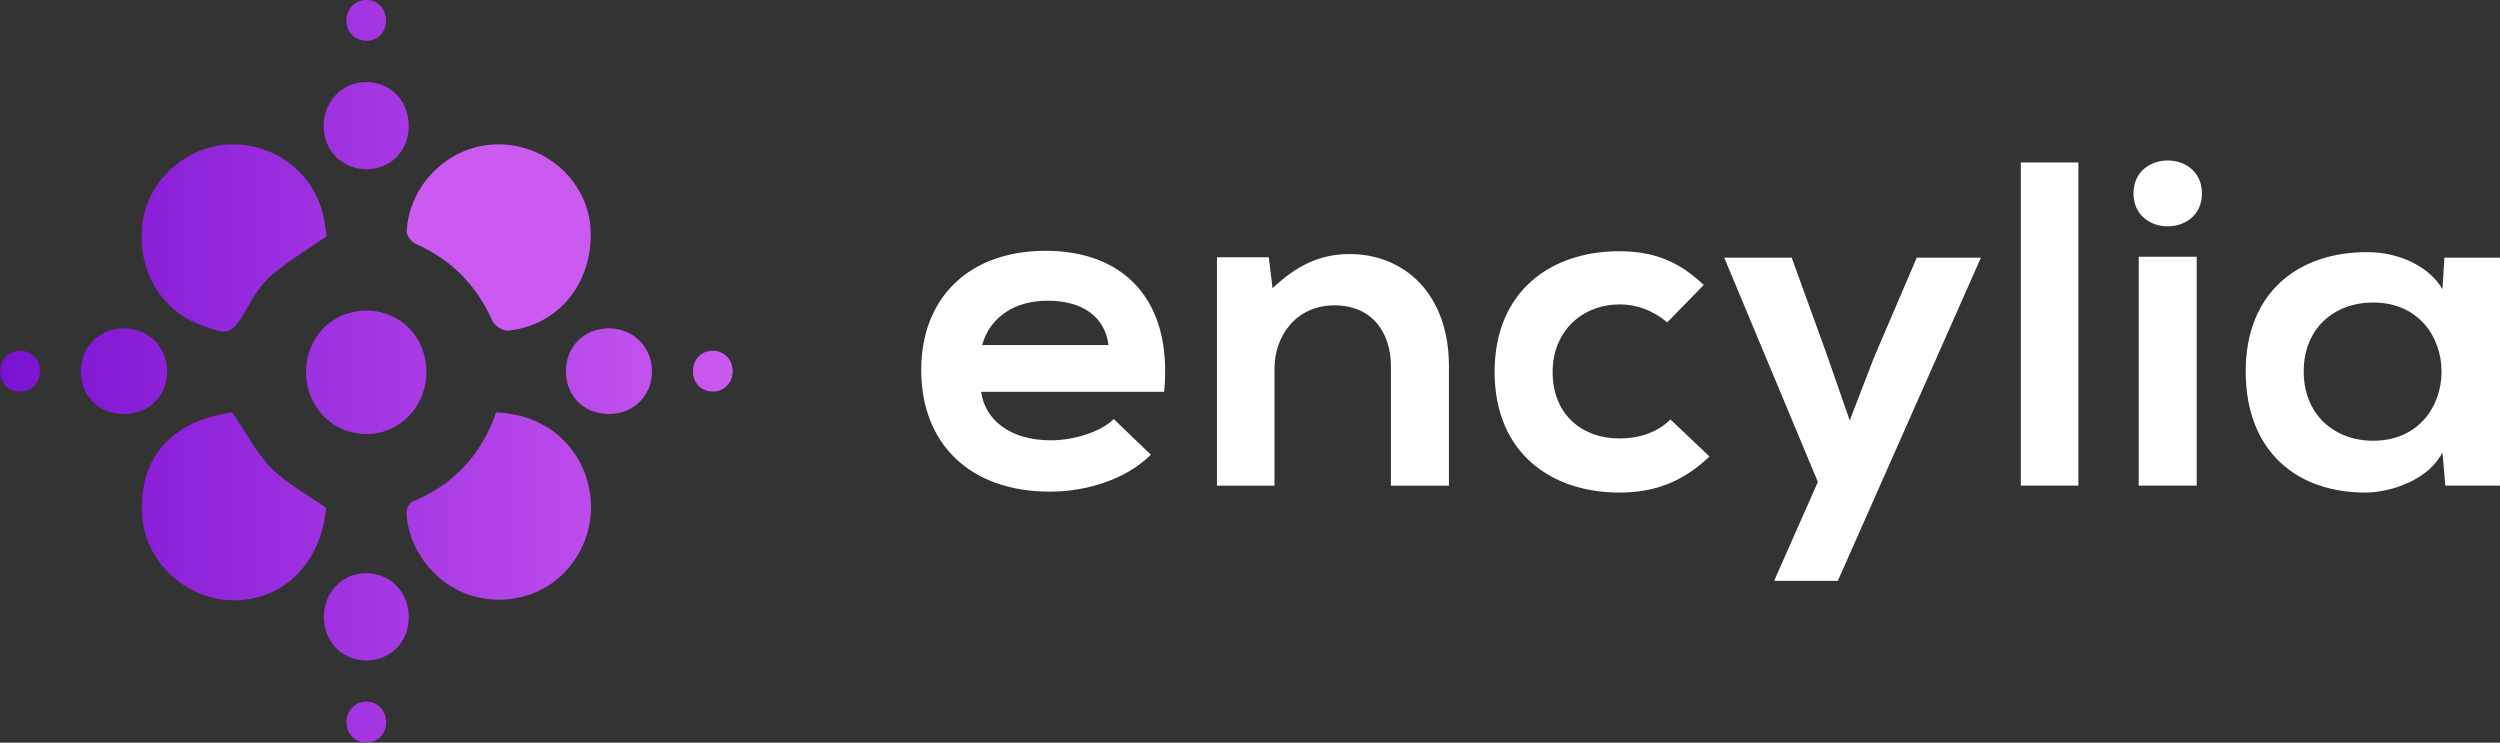 <svg xmlns="http://www.w3.org/2000/svg" data-name="Layer 1" version="1.1" viewBox="0 0 914.938 271.801"><rect x="0" y="0" width="914.938" height="271.801" fill="#333333" stroke="none"/><defs><linearGradient id="a" x1="36.21" x2="409.4" y1="543.73" y2="543.73" gradientTransform="translate(-2374.387 -121.878)" gradientUnits="userSpaceOnUse"><stop offset="0" stop-color="#7b11d2"/><stop offset="1" stop-color="#cb5af1"/></linearGradient><linearGradient id="b" x1="36.21" x2="409.4" y1="543.73" y2="543.73" gradientTransform="translate(108.636 -474.962) scale(1.847)" gradientUnits="userSpaceOnUse"><stop offset="0" stop-color="#7b11d2"/><stop offset="1" stop-color="#cb5af1"/></linearGradient><linearGradient id="c" x1="36.21" x2="409.4" y1="543.73" y2="543.73" gradientTransform="translate(108.636 -474.962) scale(1.847)" gradientUnits="userSpaceOnUse"><stop offset="0" stop-color="#7b11d2"/><stop offset="1" stop-color="#cb5af1"/></linearGradient><linearGradient id="d" x1="36.21" x2="409.4" y1="543.73" y2="543.73" gradientTransform="translate(108.636 -474.962) scale(1.847)" gradientUnits="userSpaceOnUse"><stop offset="0" stop-color="#7b11d2"/><stop offset="1" stop-color="#cb5af1"/></linearGradient><linearGradient id="e" x1="36.21" x2="409.4" y1="543.73" y2="543.73" gradientTransform="translate(108.636 -474.962) scale(1.847)" gradientUnits="userSpaceOnUse"><stop offset="0" stop-color="#7b11d2"/><stop offset="1" stop-color="#cb5af1"/></linearGradient><linearGradient id="f" x1="36.21" x2="409.4" y1="543.73" y2="543.73" gradientTransform="translate(108.636 -474.962) scale(1.847)" gradientUnits="userSpaceOnUse"><stop offset="0" stop-color="#7b11d2"/><stop offset="1" stop-color="#cb5af1"/></linearGradient><linearGradient id="g" x1="36.21" x2="409.4" y1="543.73" y2="543.73" gradientTransform="translate(108.636 -474.962) scale(1.847)" gradientUnits="userSpaceOnUse"><stop offset="0" stop-color="#7b11d2"/><stop offset="1" stop-color="#cb5af1"/></linearGradient><linearGradient id="h" x1="36.21" x2="409.4" y1="543.73" y2="543.73" gradientTransform="translate(108.636 -474.962) scale(1.847)" gradientUnits="userSpaceOnUse"><stop offset="0" stop-color="#7b11d2"/><stop offset="1" stop-color="#cb5af1"/></linearGradient><linearGradient id="i" x1="36.21" x2="409.4" y1="543.73" y2="543.73" gradientTransform="translate(108.636 -474.962) scale(1.847)" gradientUnits="userSpaceOnUse"><stop offset="0" stop-color="#7b11d2"/><stop offset="1" stop-color="#cb5af1"/></linearGradient><linearGradient id="j" x1="36.21" x2="409.4" y1="543.73" y2="543.73" gradientTransform="translate(108.636 -474.962) scale(1.847)" gradientUnits="userSpaceOnUse"><stop offset="0" stop-color="#7b11d2"/><stop offset="1" stop-color="#cb5af1"/></linearGradient><linearGradient id="k" x1="36.21" x2="409.4" y1="543.73" y2="543.73" gradientTransform="translate(108.636 -474.962) scale(1.847)" gradientUnits="userSpaceOnUse"><stop offset="0" stop-color="#7b11d2"/><stop offset="1" stop-color="#cb5af1"/></linearGradient><linearGradient id="l" x1="36.21" x2="409.4" y1="543.73" y2="543.73" gradientTransform="translate(108.636 -474.962) scale(1.847)" gradientUnits="userSpaceOnUse"><stop offset="0" stop-color="#7b11d2"/><stop offset="1" stop-color="#cb5af1"/></linearGradient><linearGradient id="m" x1="36.21" x2="409.4" y1="543.73" y2="543.73" gradientTransform="translate(108.636 -474.962) scale(1.847)" gradientUnits="userSpaceOnUse"><stop offset="0" stop-color="#7b11d2"/><stop offset="1" stop-color="#cb5af1"/></linearGradient><linearGradient id="n" x1="36.21" x2="409.4" y1="543.73" y2="543.73" gradientTransform="translate(108.636 -474.962) scale(1.847)" gradientUnits="userSpaceOnUse"><stop offset="0" stop-color="#7b11d2"/><stop offset="1" stop-color="#cb5af1"/></linearGradient></defs><g display="inline"><path d="M359.078 143.376c1.39 10.32 10.61 17.77 25.57 17.77 7.83 0 18.09-2.88 22.96-7.78l13.57 13.03c-9.05 9.14-23.83 13.54-36.88 13.54-29.58 0-47.15-17.77-47.15-44.5s17.75-43.65 45.58-43.65 46.62 17.26 43.32 51.61h-66.98zm46.62-17.09c-1.39-10.83-10.09-16.24-22.27-16.24-11.48 0-20.88 5.42-24.01 16.24zm103.35 51.44v-43.65c0-12.69-7.13-22.33-20.7-22.33s-21.92 10.66-21.92 23.35v42.64h-21.05v-83.58h18.96l1.39 11.34c8.7-8.29 17.4-12.52 28.18-12.52 20.18 0 36.36 14.72 36.36 40.95v43.82h-21.22zm116.57-10.66c-9.92 9.48-20.35 13.2-33.05 13.2-24.88 0-45.58-14.55-45.58-44.16 0-29.61 20.7-44.16 45.58-44.16 12.18 0 21.57 3.38 30.96 12.35l-13.39 13.71c-5.05-4.4-11.31-6.6-17.22-6.6-14.26 0-24.7 10.15-24.7 24.7 0 15.9 11.13 24.36 24.36 24.36 6.79 0 13.57-1.86 18.79-6.94l14.26 13.54zm99.34-72.76-52.36 118.27h-23.31l16.01-36.21-34.27-82.06h24.7l13.05 36.04 8.18 23.52 8.87-23.01 15.66-36.55h23.48zm35.67-34.85v118.27h-21.05V59.456Zm45.23 11.33c0 16.07-25.05 16.07-25.05 0s25.05-16.07 25.05 0zm-23.14 23.18v83.75h21.22v-83.75zm111.87.34h20.35v83.42h-20.01l-1.04-12.18c-4.87 9.81-18.27 14.55-27.83 14.72-25.4.17-44.19-15.06-44.19-44.33 0-29.27 19.66-43.82 44.71-43.65 11.48 0 22.44 5.25 27.31 13.54l.7-11.51zm-51.49 41.62c0 15.9 11.31 25.38 25.4 25.38 33.4 0 33.4-50.59 0-50.59-14.09 0-25.4 9.31-25.4 25.21z" fill="#fff" fill-opacity="1"/><path d="M731.135 402.031c-.037 48.214-32.352 84.776-77.852 89.337-4.672.462-12.649-4.469-14.643-8.9-14.994-33.35-38.76-57.115-72.275-71.684-3.896-1.699-8.605-7.793-8.402-11.615 2.068-42.01 37.282-77.353 79.274-80.548 43.874-3.342 83.372 25.354 92.347 67.363 1.292 6.075 1.237 12.446 1.569 16.047z" fill="url(#a)" transform="matrix(.389 0 0 .394 -68.197 -72.6)"/><path d="M594.396 255.948v.499" fill="url(#b)" transform="matrix(.389 0 0 .394 -68.197 -72.6)"/><path d="M520.33 184.227c-10.747-.221-19.26 8.292-19.186 19.186.055 10.655 8.07 18.688 18.687 18.762 10.637.073 18.614-7.904 18.688-18.669.074-10.803-7.719-19.075-18.189-19.279z" fill="url(#c)" transform="matrix(.389 0 0 .394 -68.197 -72.6)"/><path d="M520.902 260.472c-23.026-.461-41.271 17.691-41.123 40.939.129 22.713 17.303 39.868 40.034 40.034 22.787.147 39.904-16.86 40.052-39.831.166-23.045-16.545-40.68-38.963-41.123z" fill="url(#d)" transform="matrix(.389 0 0 .394 -68.197 -72.6)"/><path d="M520.515 835.976c-10.692-.407-19.26 8.051-19.26 19.019 0 10.729 7.94 18.854 18.484 18.928 10.692.074 18.743-7.83 18.89-18.521.148-10.711-7.607-19.02-18.096-19.426z" fill="url(#e)" transform="matrix(.389 0 0 .394 -68.197 -72.6)"/><path d="M521.179 716.65c-22.86-.849-41.178 17.229-41.178 40.662 0 22.916 16.97 40.292 39.516 40.44 22.843.147 40.053-16.73 40.367-39.591.332-22.879-16.269-40.68-38.705-41.511z" fill="url(#f)" transform="matrix(.389 0 0 .394 -68.197 -72.6)"/><path d="M864.642 529.112c0-10.71-8.014-18.983-18.539-19.075-11.006-.092-19.057 8.199-18.836 19.407.204 10.914 7.978 18.595 18.78 18.54 10.636-.055 18.577-8.106 18.577-18.89z" fill="url(#g)" transform="matrix(.389 0 0 .394 -68.197 -72.6)"/><path d="M788.693 529.223c.036-22.455-17.377-39.794-40.145-39.96-23.839-.185-41.271 17.192-40.809 40.661.443 22.88 17.302 38.963 40.698 38.852 23.027-.092 40.237-17.007 40.274-39.572z" fill="url(#h)" transform="matrix(.389 0 0 .394 -68.197 -72.6)"/><path d="M212.875 529.758c.351-11.042-7.866-19.703-18.668-19.703-10.6 0-18.522 7.978-18.688 18.798-.166 10.877 7.59 19.02 18.207 19.149 10.803.13 18.817-7.497 19.149-18.262z" fill="url(#i)" transform="matrix(.389 0 0 .394 -68.197 -72.6)"/><path d="M332.515 530.552c.757-23.156-17.062-41.289-40.569-41.271-23.027 0-40.237 16.712-40.588 39.406-.351 22.787 16.49 39.868 39.535 40.126 23.489.277 40.865-15.714 41.603-38.261z" fill="url(#j)" transform="matrix(.389 0 0 .394 -68.197 -72.6)"/><path d="M520.478 472.755c-32.555-.24-57.336 24.633-57.226 57.428.111 31.89 24.431 56.69 56.136 57.244 31.521.535 57.152-25.428 57.078-57.853-.074-32.02-24.283-56.598-55.97-56.819z" fill="url(#k)" transform="matrix(.389 0 0 .394 -68.197 -72.6)"/><path d="M563.263 650.155c-2.862 1.145-5.725 6.832-5.558 10.267 1.846 37.448 30.874 70.945 67.566 78.756 39.387 8.384 77.168-8.679 95.745-43.025 28.381-52.443-3.084-125.881-78.868-128.835-14.052 39.406-39.978 67.307-78.885 82.837z" fill="url(#l)" transform="matrix(.389 0 0 .394 -68.197 -72.6)"/><path d="M430.328 618.837c-14.459-14.551-24.264-33.755-36.451-51.446-56.912 7.627-87.639 41.382-84.906 94.508 2.234 43.487 40.422 79.292 85.293 79.957 47.642.72 83.281-35.011 87.879-85.829-18.152-12.704-37.319-22.621-51.797-37.208z" fill="url(#m)" transform="matrix(.389 0 0 .394 -68.197 -72.6)"/><path d="M479.835 386.076c-8.716-40.495-44.78-68.434-87.103-67.677-39.794.721-75.931 30.857-82.708 69.007-7.664 43.136 14.144 83.502 53.126 98.348 28.344 10.784 30.08 9.713 45.296-16.6 6.205-10.729 13.425-21.79 22.768-29.582 15.512-12.926 33.146-23.323 51.372-35.805-.665-4.321-1.348-11.061-2.751-17.654z" fill="url(#n)" transform="matrix(.389 0 0 .394 -68.197 -72.6)"/></g></svg>